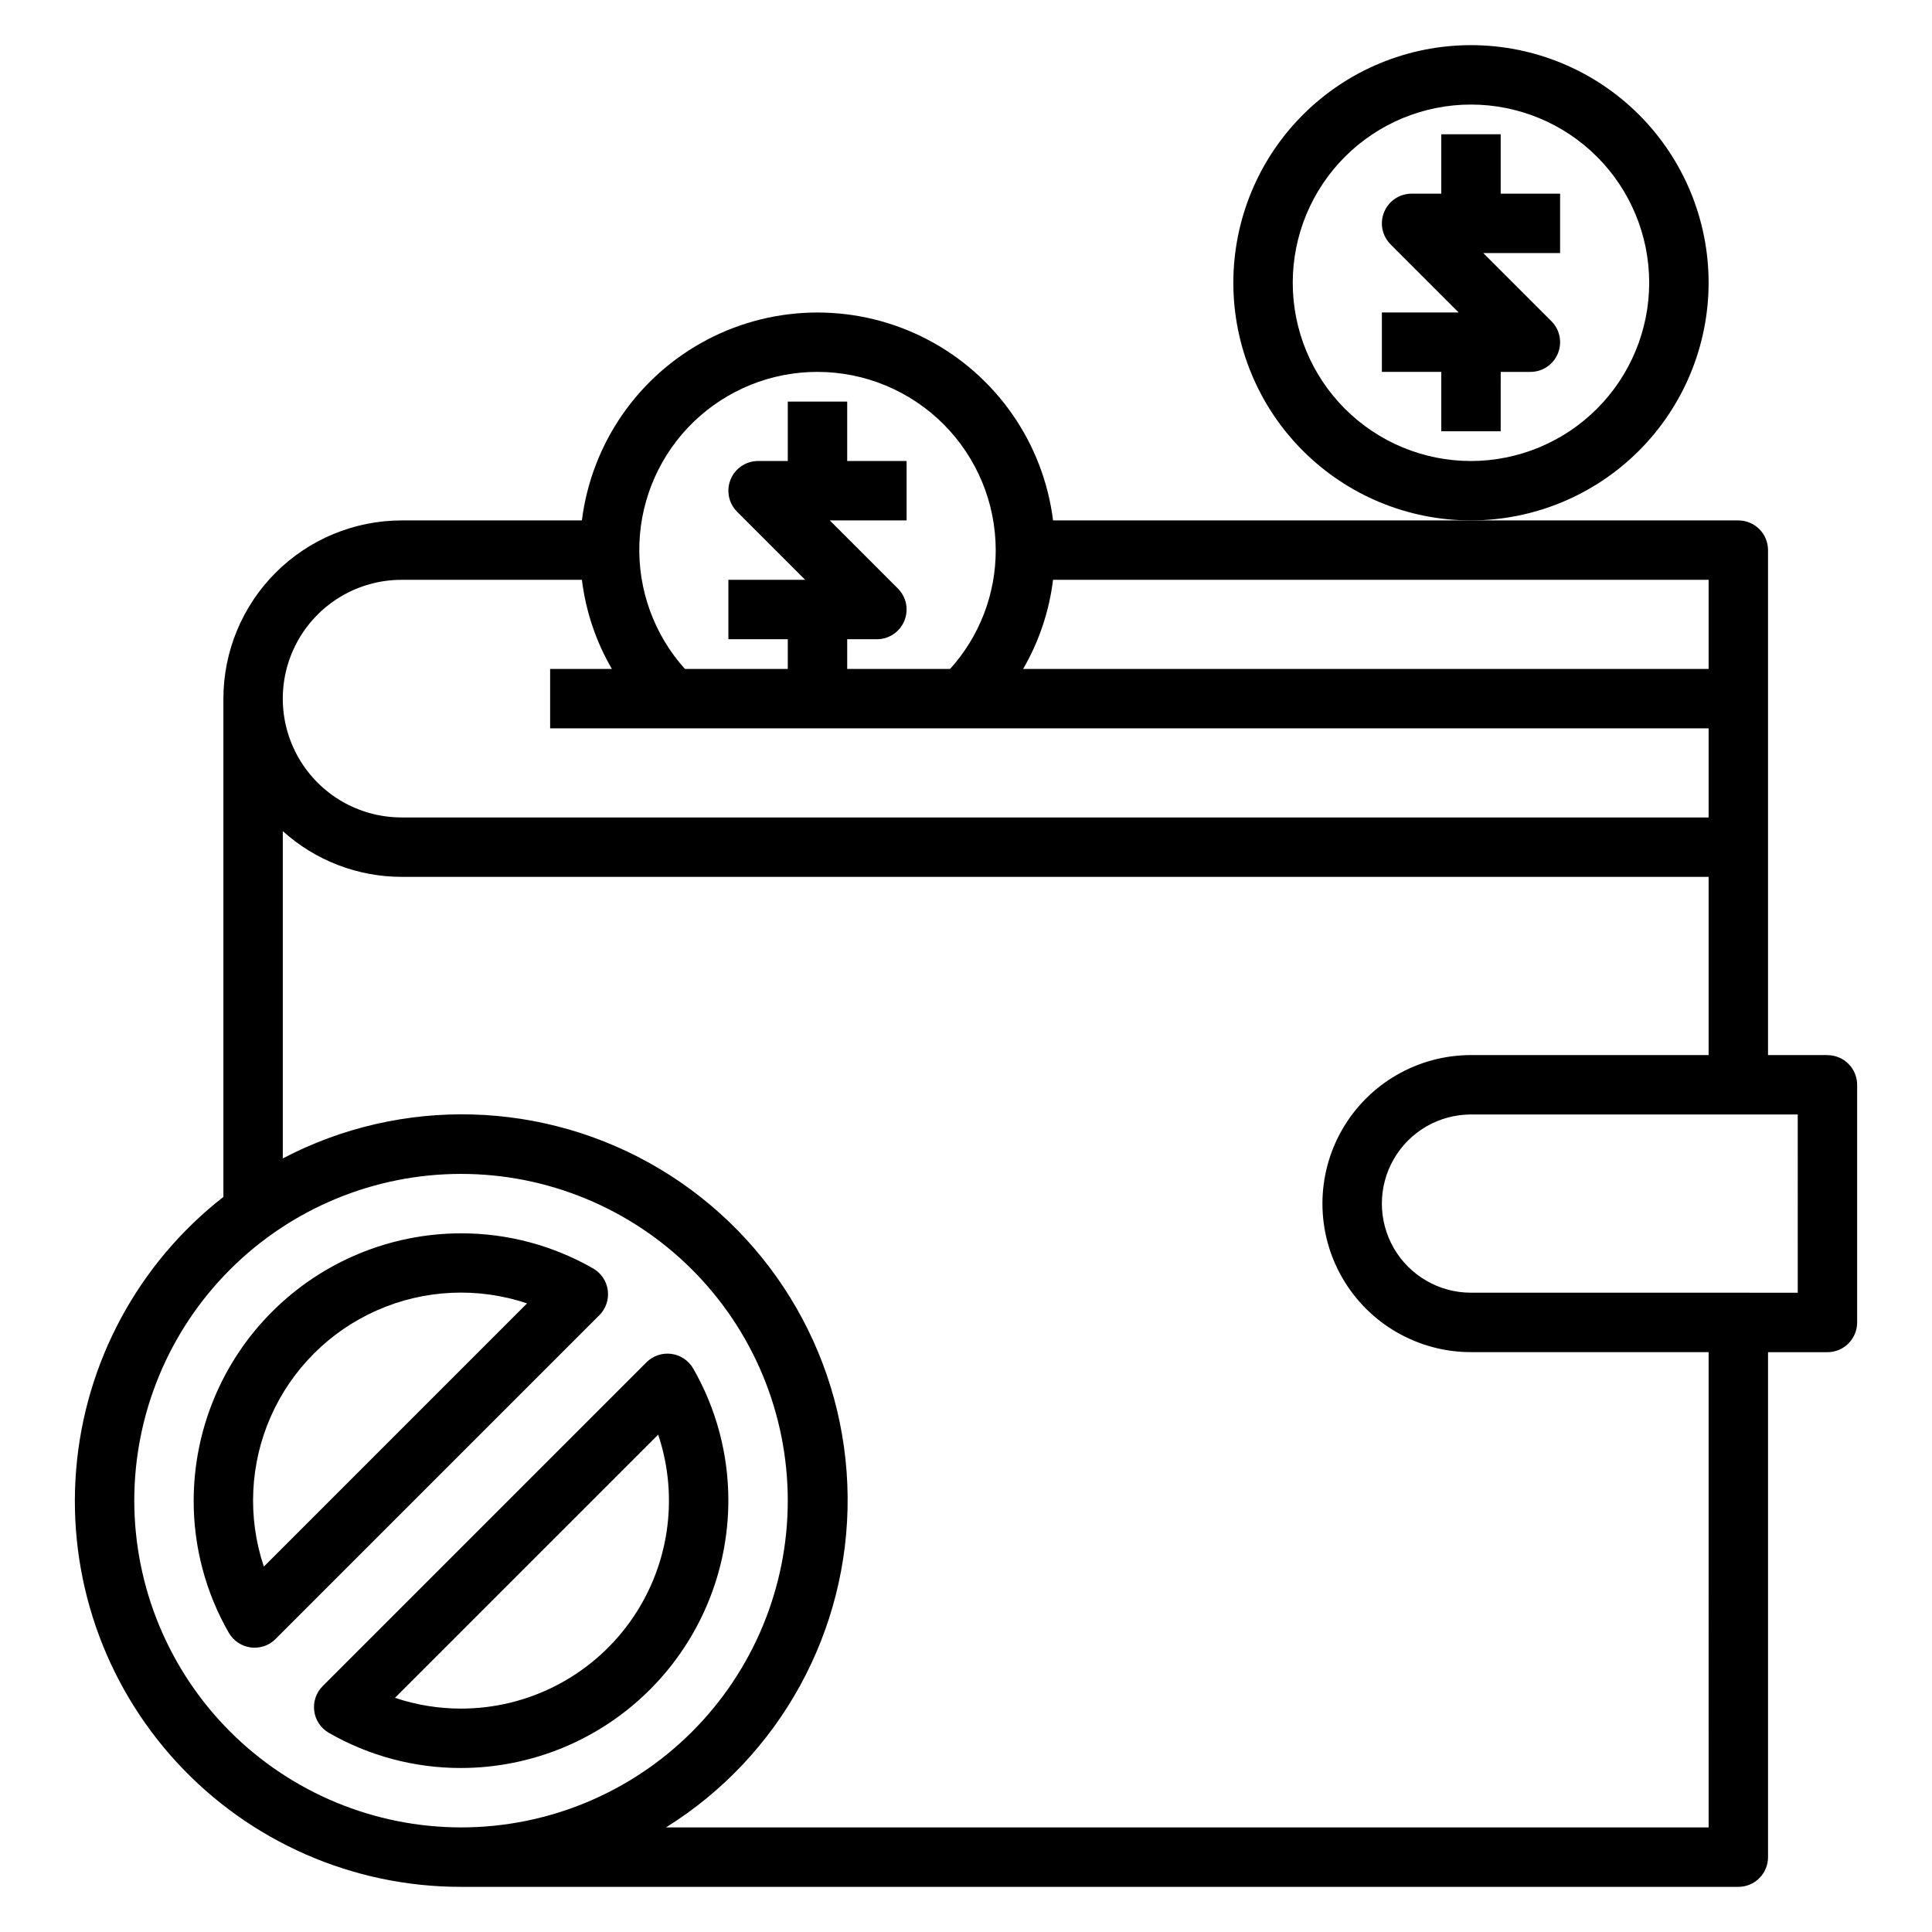 <?xml version="1.0" encoding="UTF-8"?>
<!-- Uploaded to: SVG Repo, www.svgrepo.com, Generator: SVG Repo Mixer Tools -->
<svg fill="#000000" width="800px" height="800px" version="1.1" viewBox="144 144 512 512" xmlns="http://www.w3.org/2000/svg">
 <g>
  <path d="m628.29 423.61h-15.746v-133.82c0-2.086-0.828-4.09-2.305-5.566-1.477-1.477-3.481-2.305-5.566-2.305h-181.6c-2.562-20.461-14.988-38.367-33.262-47.93-18.273-9.559-40.07-9.559-58.34 0-18.273 9.562-30.699 27.469-33.262 47.93h-47.777c-12.523 0.012-24.527 4.992-33.383 13.848s-13.836 20.863-13.848 33.383v132.05c-22.539 17.578-36.688 43.785-39.02 72.27-2.332 28.484 7.367 56.648 26.746 77.652 19.379 21.008 46.668 32.945 75.25 32.914h338.5c2.086 0 4.09-0.828 5.566-2.305 1.477-1.477 2.305-3.481 2.305-5.566v-133.82h15.746c2.086 0 4.09-0.832 5.566-2.309 1.473-1.473 2.305-3.477 2.305-5.566v-62.973c0-2.09-0.832-4.09-2.305-5.566-1.477-1.477-3.481-2.309-5.566-2.309zm-31.488-125.95v23.617l-181.66-0.004c4.211-7.254 6.906-15.289 7.926-23.613zm-236.16-55.105c12.523 0.012 24.531 4.992 33.387 13.848 8.855 8.855 13.836 20.859 13.848 33.383 0.023 11.637-4.285 22.863-12.094 31.488h-27.266v-7.871h7.871c3.184 0 6.051-1.918 7.269-4.859s0.547-6.328-1.703-8.578l-18.051-18.051h20.355v-15.742h-15.742v-15.746h-15.746v15.742l-7.871 0.004c-3.184 0-6.055 1.918-7.269 4.859-1.219 2.941-0.547 6.324 1.703 8.578l18.051 18.051h-20.355v15.742h15.742v7.871h-27.262c-8.176-9.094-12.5-21.008-12.062-33.227 0.434-12.223 5.602-23.797 14.406-32.285 8.805-8.484 20.562-13.223 32.789-13.207zm-110.21 55.105h47.777c1.027 8.324 3.727 16.359 7.941 23.613h-16.359v15.742l307.01 0.004v23.617l-346.37-0.004c-11.25 0-21.645-6-27.27-15.742-5.625-9.742-5.625-21.746 0-31.488s16.02-15.742 27.27-15.742zm-70.848 244.03c0-22.965 9.121-44.992 25.363-61.23 16.238-16.238 38.262-25.363 61.23-25.363 22.965 0 44.988 9.125 61.227 25.363 16.242 16.238 25.363 38.266 25.363 61.23 0 22.965-9.121 44.992-25.363 61.23-16.238 16.238-38.262 25.363-61.227 25.363-22.961-0.027-44.969-9.16-61.203-25.395-16.23-16.234-25.363-38.242-25.391-61.199zm417.22 86.594h-276.31c30.219-18.844 48.457-52.059 48.137-87.672-0.32-35.613-19.156-68.492-49.711-86.785-30.559-18.293-68.434-19.367-99.977-2.832v-86.742c8.633 7.801 19.855 12.121 31.488 12.125h346.37v47.23h-62.977c-14.062 0-27.059 7.504-34.09 19.68-7.031 12.18-7.031 27.184 0 39.363 7.031 12.176 20.027 19.68 34.09 19.68h62.977zm23.617-141.7-86.594-0.004c-8.438 0-16.234-4.5-20.453-11.809-4.219-7.305-4.219-16.309 0-23.613 4.219-7.309 12.016-11.809 20.453-11.809h86.59z"/>
  <path d="m541.7 179.58h-15.746v15.742h-7.871c-3.184 0.004-6.051 1.922-7.269 4.863-1.219 2.938-0.547 6.324 1.703 8.574l18.051 18.051h-20.355v15.742h15.742v15.742h15.742l0.004-15.738h7.871c3.184 0 6.055-1.918 7.273-4.859 1.215-2.941 0.543-6.328-1.707-8.578l-18.051-18.051h20.355v-15.746h-15.742z"/>
  <path d="m596.8 218.94c0-16.703-6.637-32.719-18.445-44.531-11.812-11.809-27.832-18.445-44.531-18.445-16.703 0-32.723 6.637-44.531 18.445-11.812 11.812-18.445 27.828-18.445 44.531s6.633 32.723 18.445 44.531c11.809 11.809 27.828 18.445 44.531 18.445 16.695-0.02 32.703-6.66 44.508-18.465 11.809-11.809 18.449-27.816 18.469-44.512zm-62.977 47.23v0.004c-12.527 0-24.543-4.977-33.398-13.836-8.859-8.859-13.836-20.871-13.836-33.398s4.977-24.539 13.836-33.398c8.855-8.855 20.871-13.832 33.398-13.832 12.527 0 24.539 4.977 33.398 13.832 8.855 8.859 13.832 20.871 13.832 33.398-0.012 12.523-4.992 24.531-13.848 33.387-8.855 8.852-20.859 13.832-33.383 13.848z"/>
  <path d="m305.07 485.95c-0.32-2.426-1.75-4.562-3.867-5.785-10.656-6.125-22.738-9.34-35.027-9.32-18.785 0.023-36.793 7.492-50.074 20.773-13.281 13.285-20.754 31.289-20.777 50.074-0.02 12.293 3.195 24.375 9.32 35.031 1.227 2.117 3.363 3.543 5.789 3.863 0.34 0.047 0.684 0.07 1.031 0.07 2.086 0 4.09-0.828 5.562-2.305l85.805-85.805h0.004c1.73-1.734 2.555-4.172 2.234-6.598zm-91.148 73.211h-0.004c-4.359-13.023-3.703-27.203 1.844-39.766s15.586-22.602 28.148-28.148 26.742-6.203 39.762-1.84z"/>
  <path d="m327.7 506.66c-1.227-2.117-3.363-3.547-5.789-3.867-2.43-0.32-4.863 0.508-6.594 2.238l-85.805 85.805c-1.73 1.73-2.559 4.168-2.238 6.594 0.316 2.426 1.746 4.566 3.867 5.789 10.656 6.125 22.738 9.34 35.031 9.32 18.781-0.023 36.789-7.496 50.07-20.777s20.754-31.289 20.777-50.07c0.02-12.293-3.195-24.375-9.32-35.031zm-61.527 90.137c-5.949 0-11.859-0.961-17.5-2.852l69.754-69.754c5.629 16.809 2.828 35.301-7.527 49.688-10.355 14.391-27 22.918-44.727 22.918z"/>
 </g>
</svg>